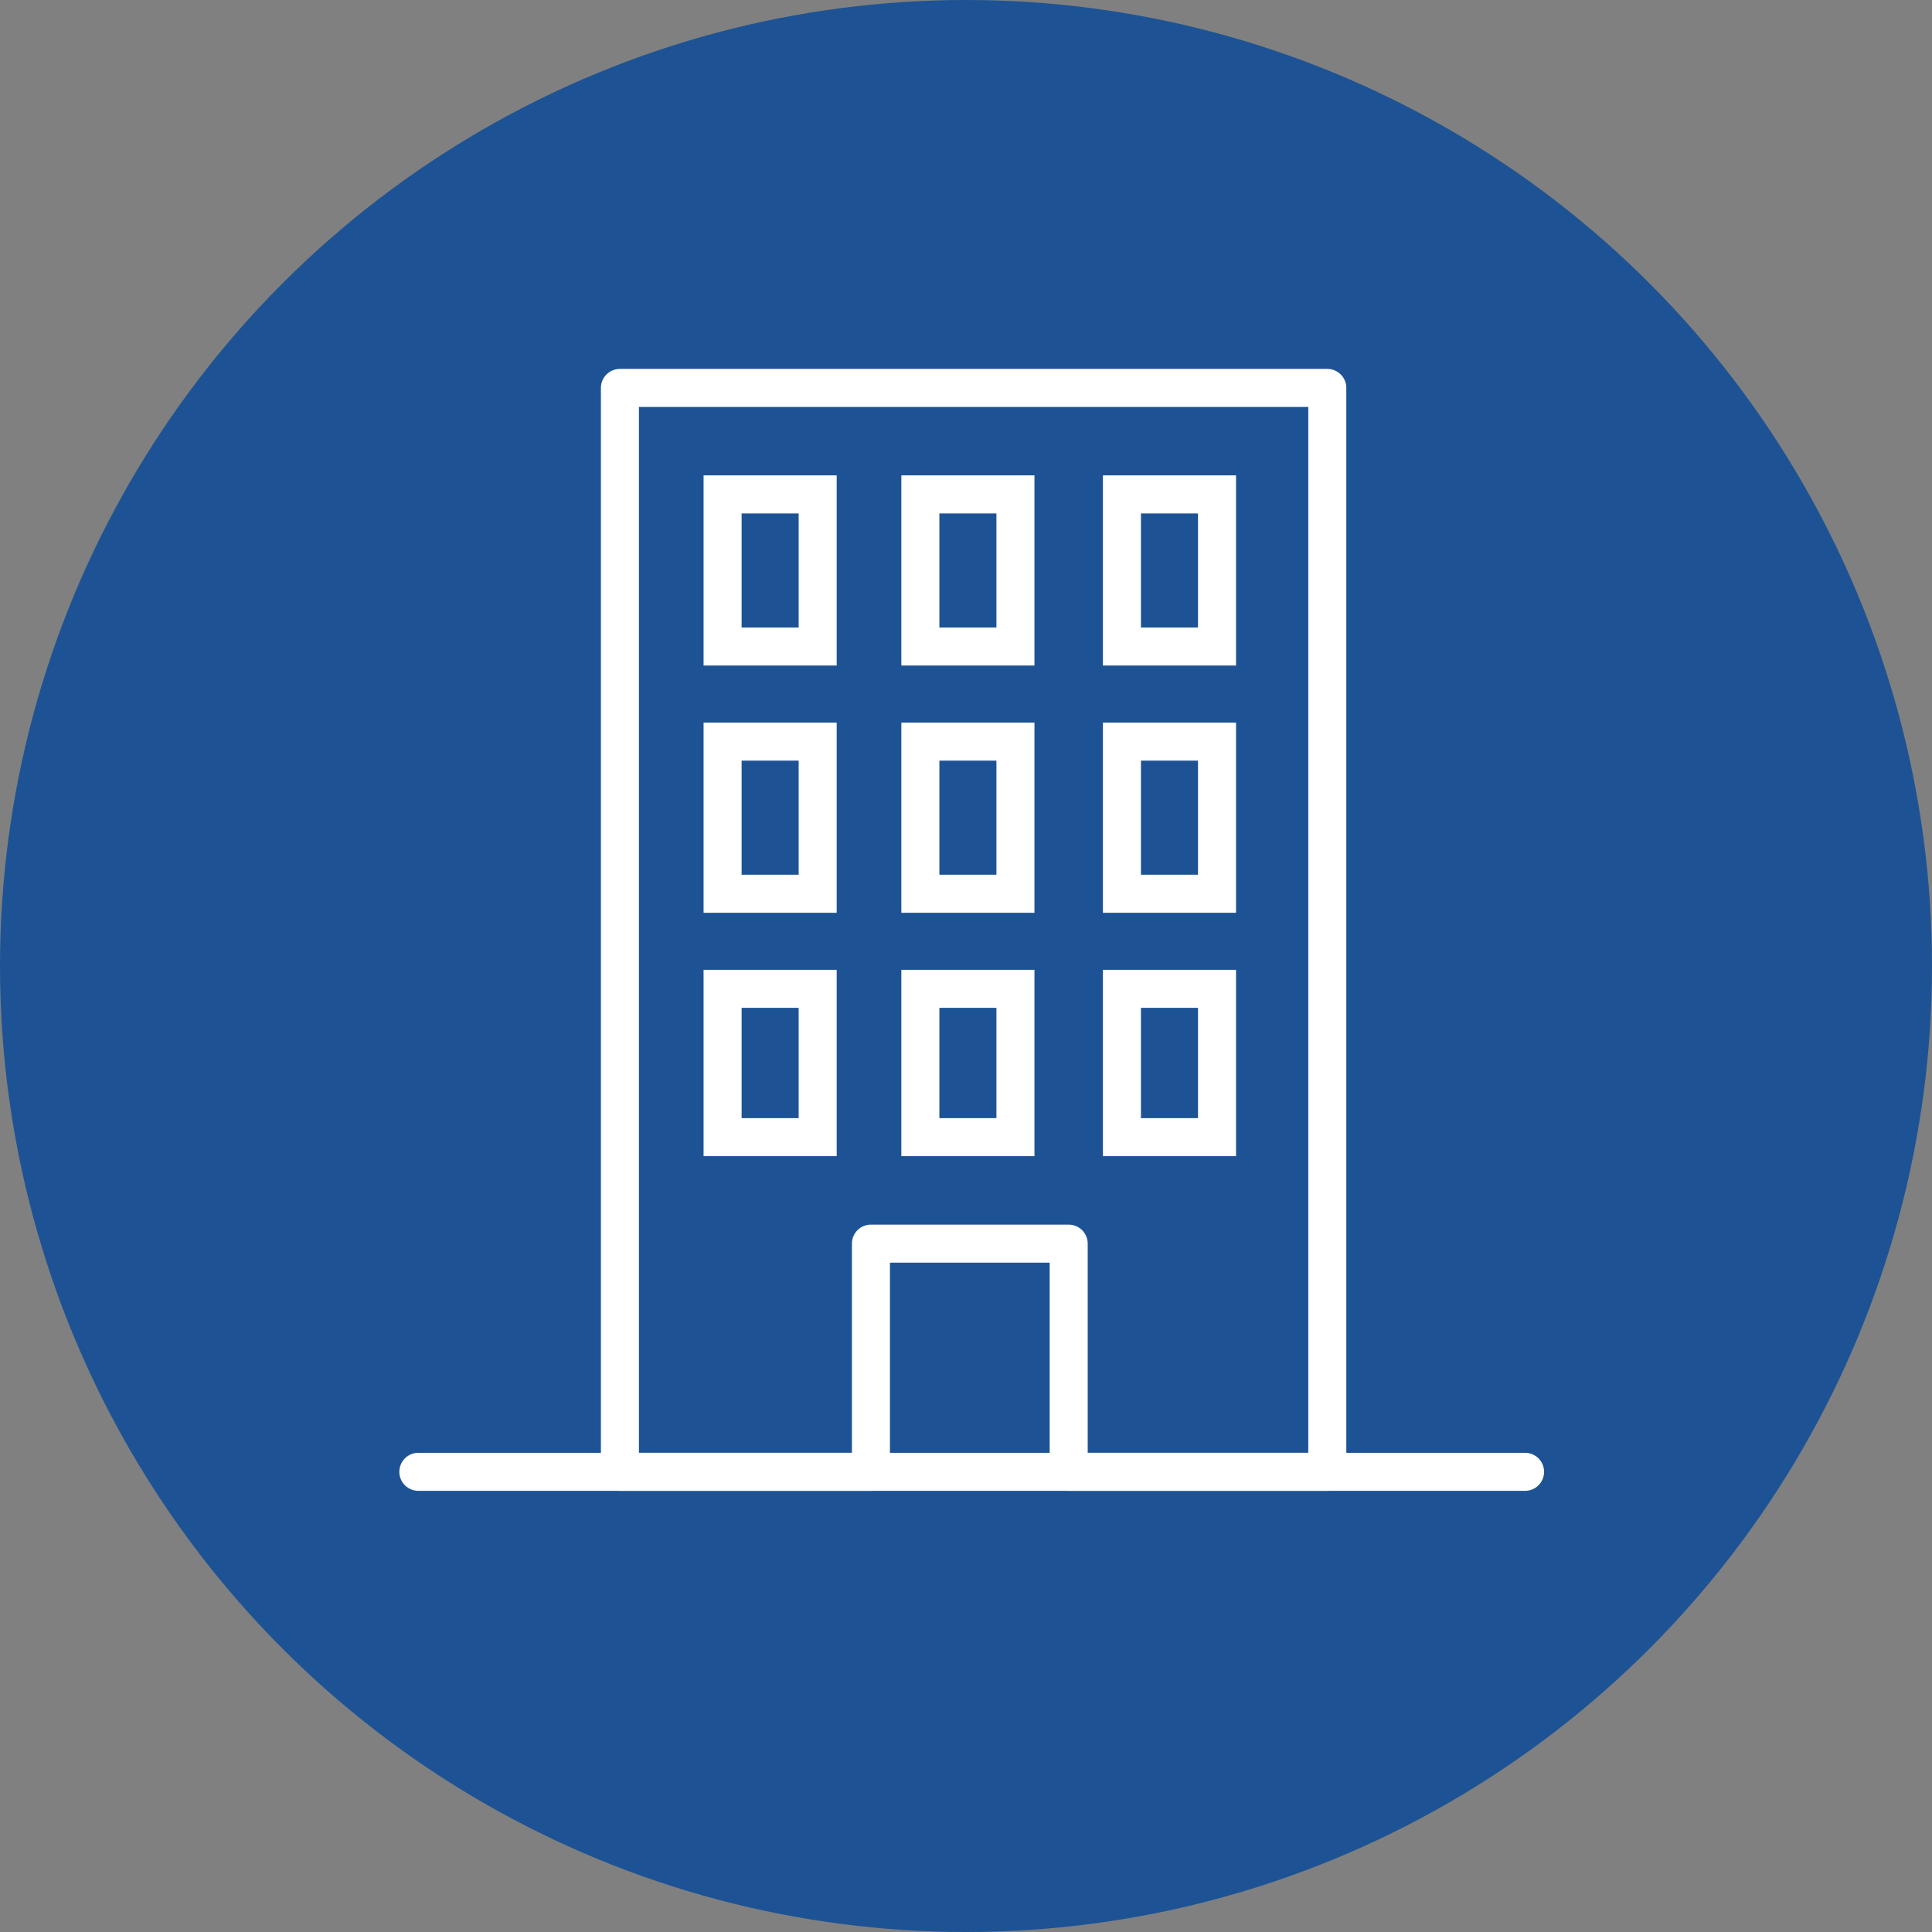 <?xml version="1.0" encoding="UTF-8"?>
<svg id="Layer_1" xmlns="http://www.w3.org/2000/svg" version="1.1" viewBox="0 0 50.8 50.8">
  <rect x="0" y="0" width="50.8" height="50.8" fill="#808080" stroke="none"/>
  <!-- Generator: Adobe Illustrator 29.1.0, SVG Export Plug-In . SVG Version: 2.1.0 Build 142)  -->
  <defs>
    <style>
      .st0 {
        fill: #1d5394;
      }

      .st1 {
        stroke-linejoin: round;
      }

      .st1, .st2 {
        fill: none;
        stroke: #fff;
        stroke-linecap: round;
      }

      .st2 {
        stroke-miterlimit: 10;
      }
    </style>
  </defs>
  <circle class="st0" cx="25.4" cy="25.4" r="25.4"/>
  <polygon class="st1" points="34.9 38.7 34.9 10.2 16.3 10.2 16.3 38.7 22.9 38.7 22.9 32.7 28.1 32.7 28.1 38.7 34.9 38.7"/>
  <polygon class="st2" points="19 13.5 19 16.5 19 17 19.5 17 21 17 21.5 17 21.5 16.5 21.5 13.5 21.5 13 21 13 19.5 13 19 13 19 13.5"/>
  <polygon class="st2" points="19 20 19 23 19 23.5 19.5 23.5 21 23.5 21.5 23.5 21.5 23 21.5 20 21.5 19.5 21 19.5 19.5 19.5 19 19.5 19 20"/>
  <polygon class="st2" points="19 26.5 19 29.4 19 29.9 19.5 29.9 21 29.9 21.5 29.9 21.5 29.4 21.5 26.5 21.5 26 21 26 19.5 26 19 26 19 26.5"/>
  <polygon class="st2" points="24.2 13.5 24.2 16.5 24.2 17 24.7 17 26.2 17 26.7 17 26.7 16.5 26.7 13.5 26.7 13 26.2 13 24.7 13 24.2 13 24.2 13.5"/>
  <polygon class="st2" points="24.2 20 24.2 23 24.2 23.5 24.7 23.5 26.2 23.5 26.7 23.5 26.7 23 26.7 20 26.7 19.5 26.2 19.5 24.7 19.5 24.2 19.5 24.2 20"/>
  <polygon class="st2" points="24.2 26.5 24.2 29.4 24.2 29.9 24.7 29.9 26.2 29.9 26.7 29.9 26.7 29.4 26.7 26.5 26.7 26 26.2 26 24.7 26 24.2 26 24.2 26.5"/>
  <polygon class="st2" points="29.5 13.5 29.5 16.5 29.5 17 30 17 31.5 17 32 17 32 16.5 32 13.5 32 13 31.5 13 30 13 29.5 13 29.5 13.5"/>
  <polygon class="st2" points="29.5 20 29.5 23 29.5 23.5 30 23.5 31.5 23.5 32 23.5 32 23 32 20 32 19.5 31.5 19.5 30 19.5 29.5 19.5 29.5 20"/>
  <polygon class="st2" points="29.5 26.5 29.5 29.4 29.5 29.9 30 29.9 31.5 29.9 32 29.9 32 29.4 32 26.5 32 26 31.5 26 30 26 29.5 26 29.5 26.5"/>
  <line class="st1" x1="11" y1="38.7" x2="40.1" y2="38.7"/>
</svg>